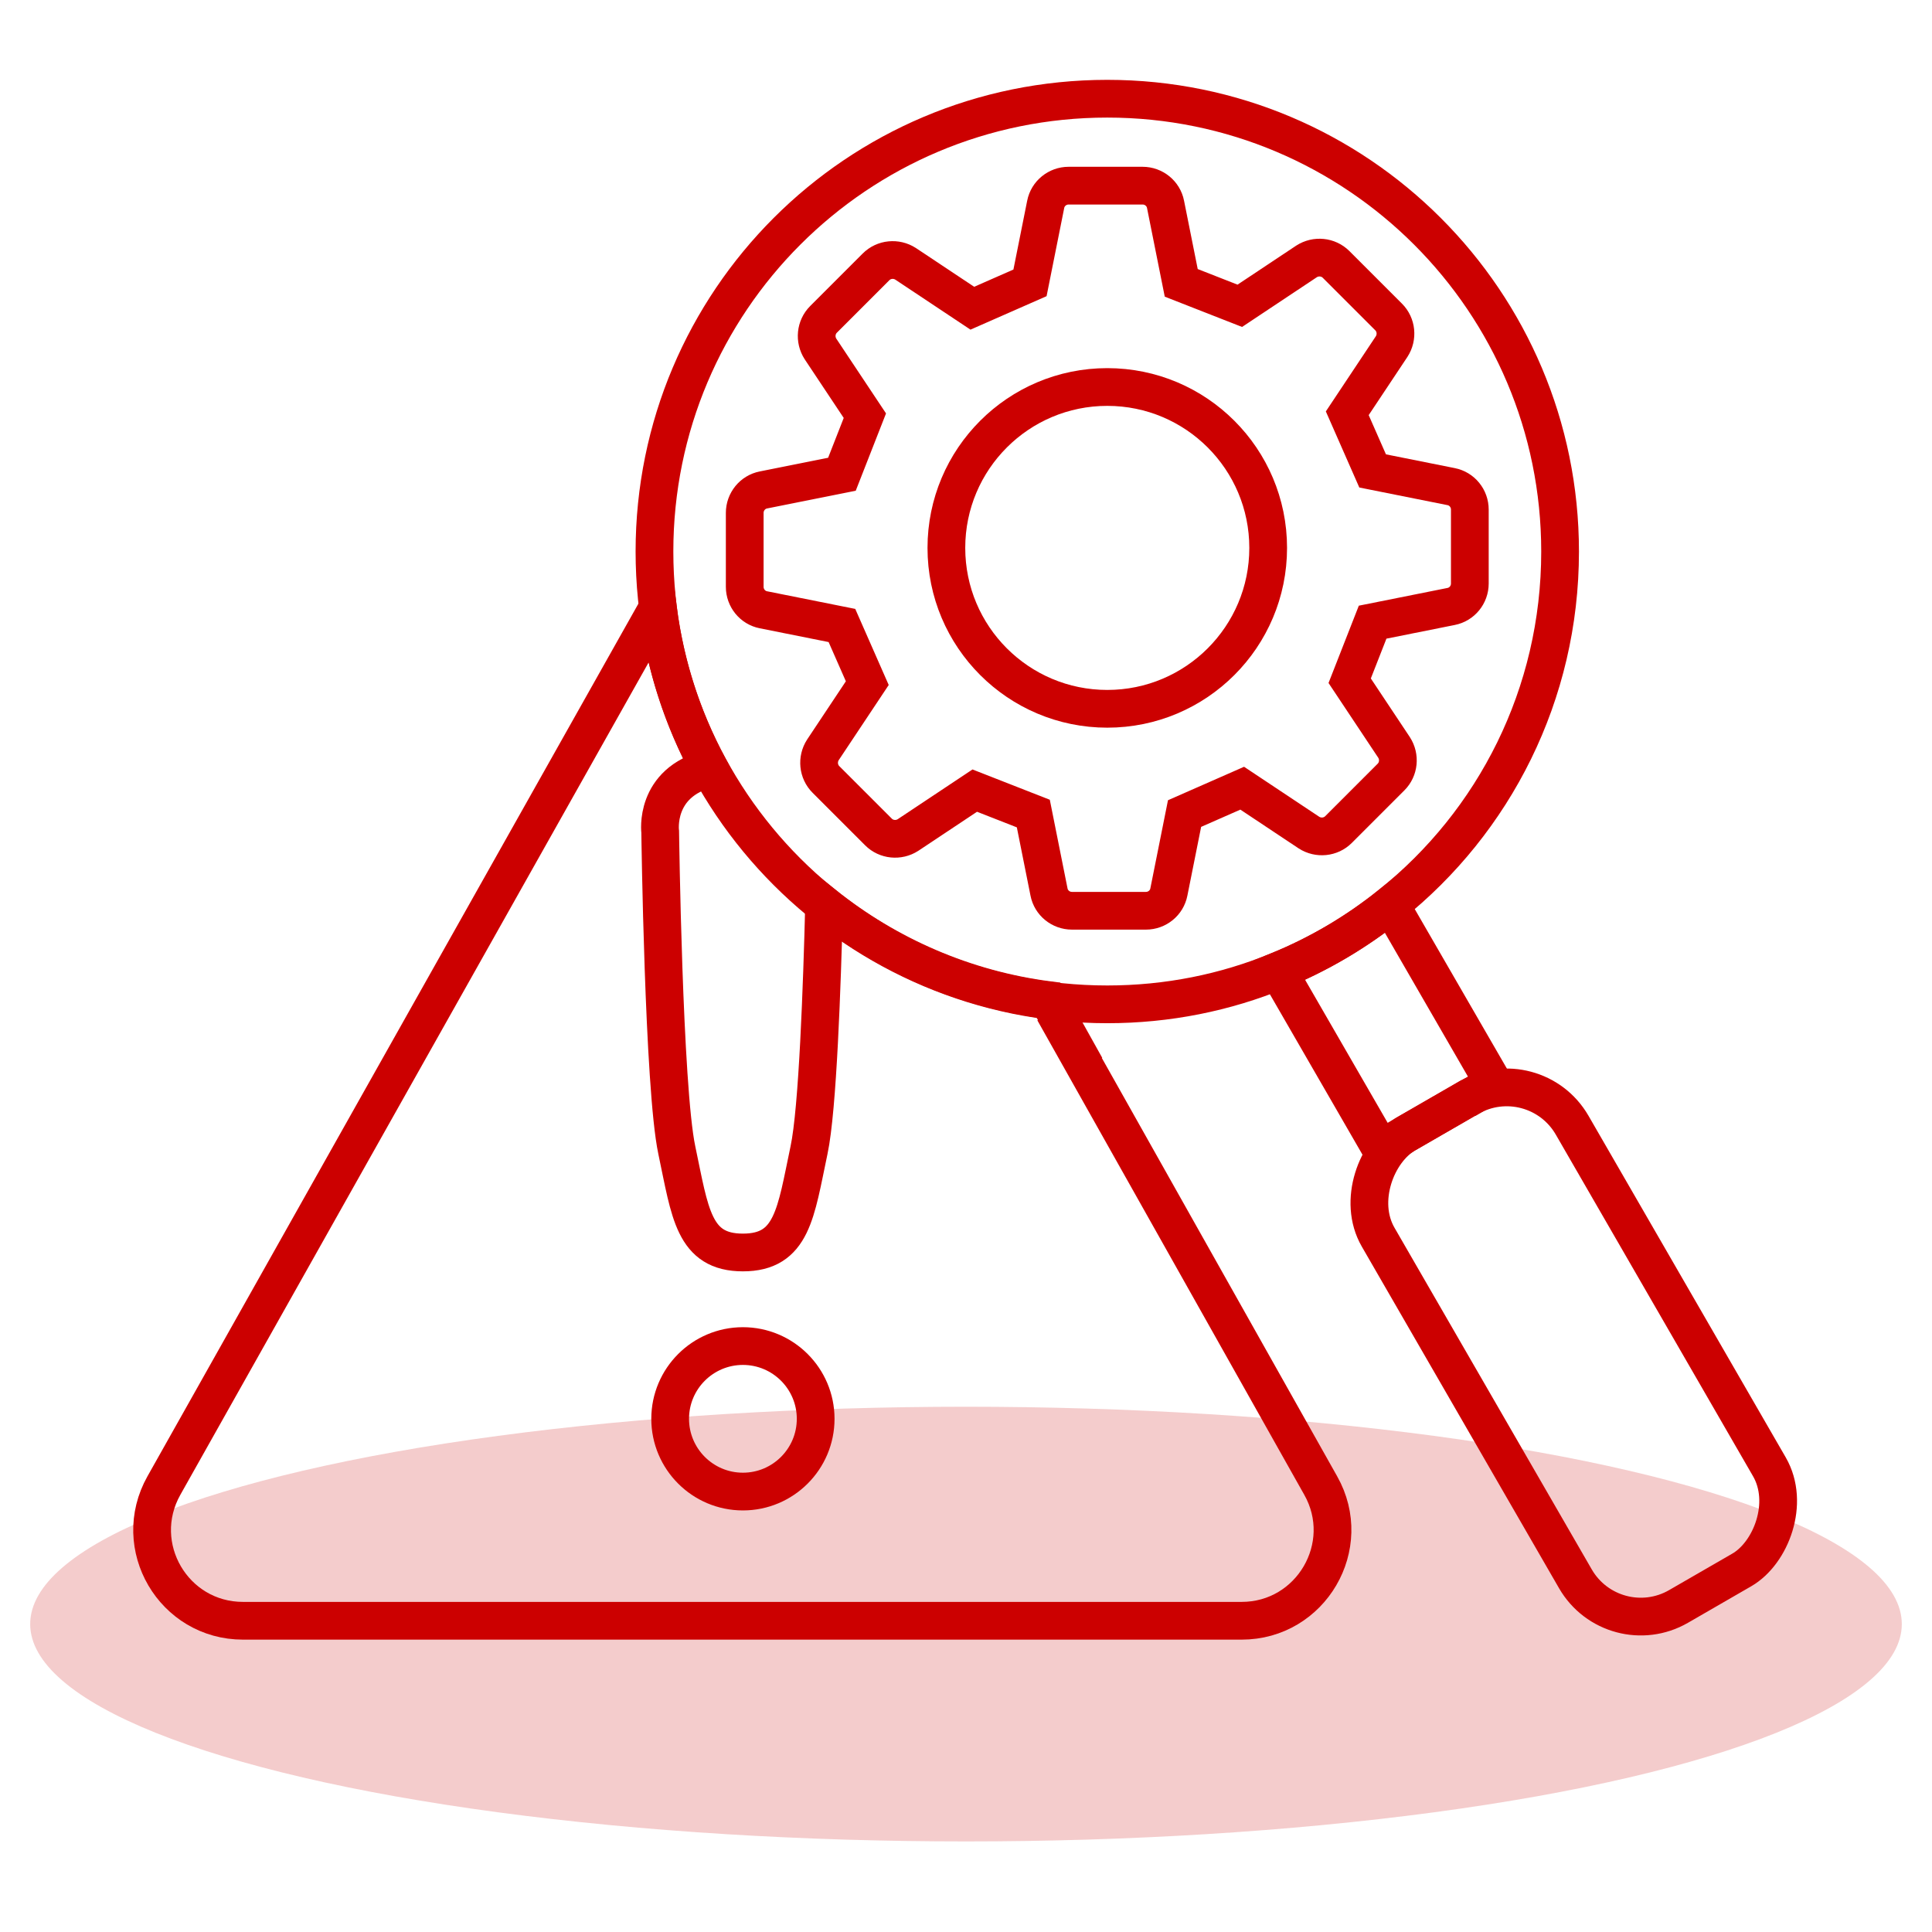 <?xml version="1.0" encoding="UTF-8"?>
<svg id="Layer_1" data-name="Layer 1" xmlns="http://www.w3.org/2000/svg" viewBox="0 0 64 64">
  <defs>
    <style>
      .cls-1 {
        fill: none;
        stroke: #c00;
        stroke-miterlimit: 10;
        stroke-width: 1.25px;
      }

      .cls-2 {
        fill: #c00;
        isolation: isolate;
        opacity: .2;
        stroke-width: 0px;
      }
    </style>
  </defs>
  <g id="Pages">
    <g id="Desktop_Canon-LP" data-name="Desktop/Canon-LP">
      <g id="Section-_-Cards" data-name="Section-/-Cards">
        <g id="Content">
          <g id="Card">
            <g id="Group-29">
              <ellipse id="Oval" class="cls-2" cx="32" cy="53.8" rx="31" ry="7.2"/>
            </g>
          </g>
        </g>
      </g>
    </g>
  </g>
  <g>
    <path class="cls-1" d="m49.48,35.89l-.77.45s-.03,0-.05.02l-2.1,1.21s-.04.02-.06.04l-.76.44-3.4-5.89c1.35-.55,2.6-1.29,3.72-2.19l3.42,5.92Z"/>
    <rect class="cls-1" x="43.09" y="41.08" width="18.07" height="7.42" rx="2.5" ry="2.5" transform="translate(64.86 -22.75) rotate(60)"/>
    <path class="cls-1" d="m51.68,18.27c0,4.74-2.19,8.96-5.62,11.7-1.12.9-2.37,1.64-3.72,2.19-1.75.72-3.66,1.11-5.66,1.11-8.29,0-15-6.71-15-15s6.71-15,15-15,15,6.72,15,15Z"/>
    <g>
      <circle class="cls-1" cx="36.68" cy="18.15" r="5.33"/>
      <path class="cls-1" d="m39.13,9.37l-.52-2.6c-.07-.36-.39-.62-.76-.62h-2.45c-.37,0-.69.26-.76.62l-.52,2.6-1.91.84-2.21-1.47c-.31-.2-.72-.16-.98.1l-1.74,1.74c-.26.26-.3.67-.1.98l1.47,2.21-.76,1.94-2.6.52c-.36.07-.62.39-.62.76v2.45c0,.37.26.69.62.76l2.6.52.84,1.91-1.47,2.21c-.2.31-.16.72.1.98l1.74,1.74c.26.26.67.3.98.1l2.21-1.47,1.94.76.52,2.6c.07.36.39.62.76.62h2.45c.37,0,.69-.26.76-.62l.52-2.6,1.91-.84,2.21,1.47c.31.2.72.16.98-.1l1.74-1.74c.26-.26.3-.67.1-.98l-1.47-2.21.76-1.94,2.6-.52c.36-.07.62-.39.62-.76v-2.45c0-.37-.26-.69-.62-.76l-2.6-.52-.84-1.91,1.47-2.21c.2-.31.16-.72-.1-.98l-1.74-1.74c-.26-.26-.67-.3-.98-.1l-2.21,1.47-1.94-.76Z"/>
    </g>
  </g>
  <path class="cls-1" d="m35.45,34.42l-.72-1.29c-2.79-.36-5.34-1.49-7.43-3.16-.07,2.67-.21,6.77-.5,8.13-.44,2.08-.55,3.39-2.19,3.39s-1.75-1.31-2.19-3.39c-.44-2.08-.55-10.54-.55-10.54,0,0-.22-1.64,1.63-2.1-.88-1.62-1.47-3.42-1.71-5.33l-8.04,14.29-8.32,14.79c-1.13,2.01.32,4.48,2.62,4.48h33.08c2.3,0,3.75-2.48,2.62-4.48l-8.32-14.79Zm-10.84,14.99c-1.33,0-2.41-1.08-2.41-2.41s1.08-2.41,2.41-2.41,2.41,1.08,2.41,2.41-1.08,2.41-2.41,2.41Z"/>
</svg>